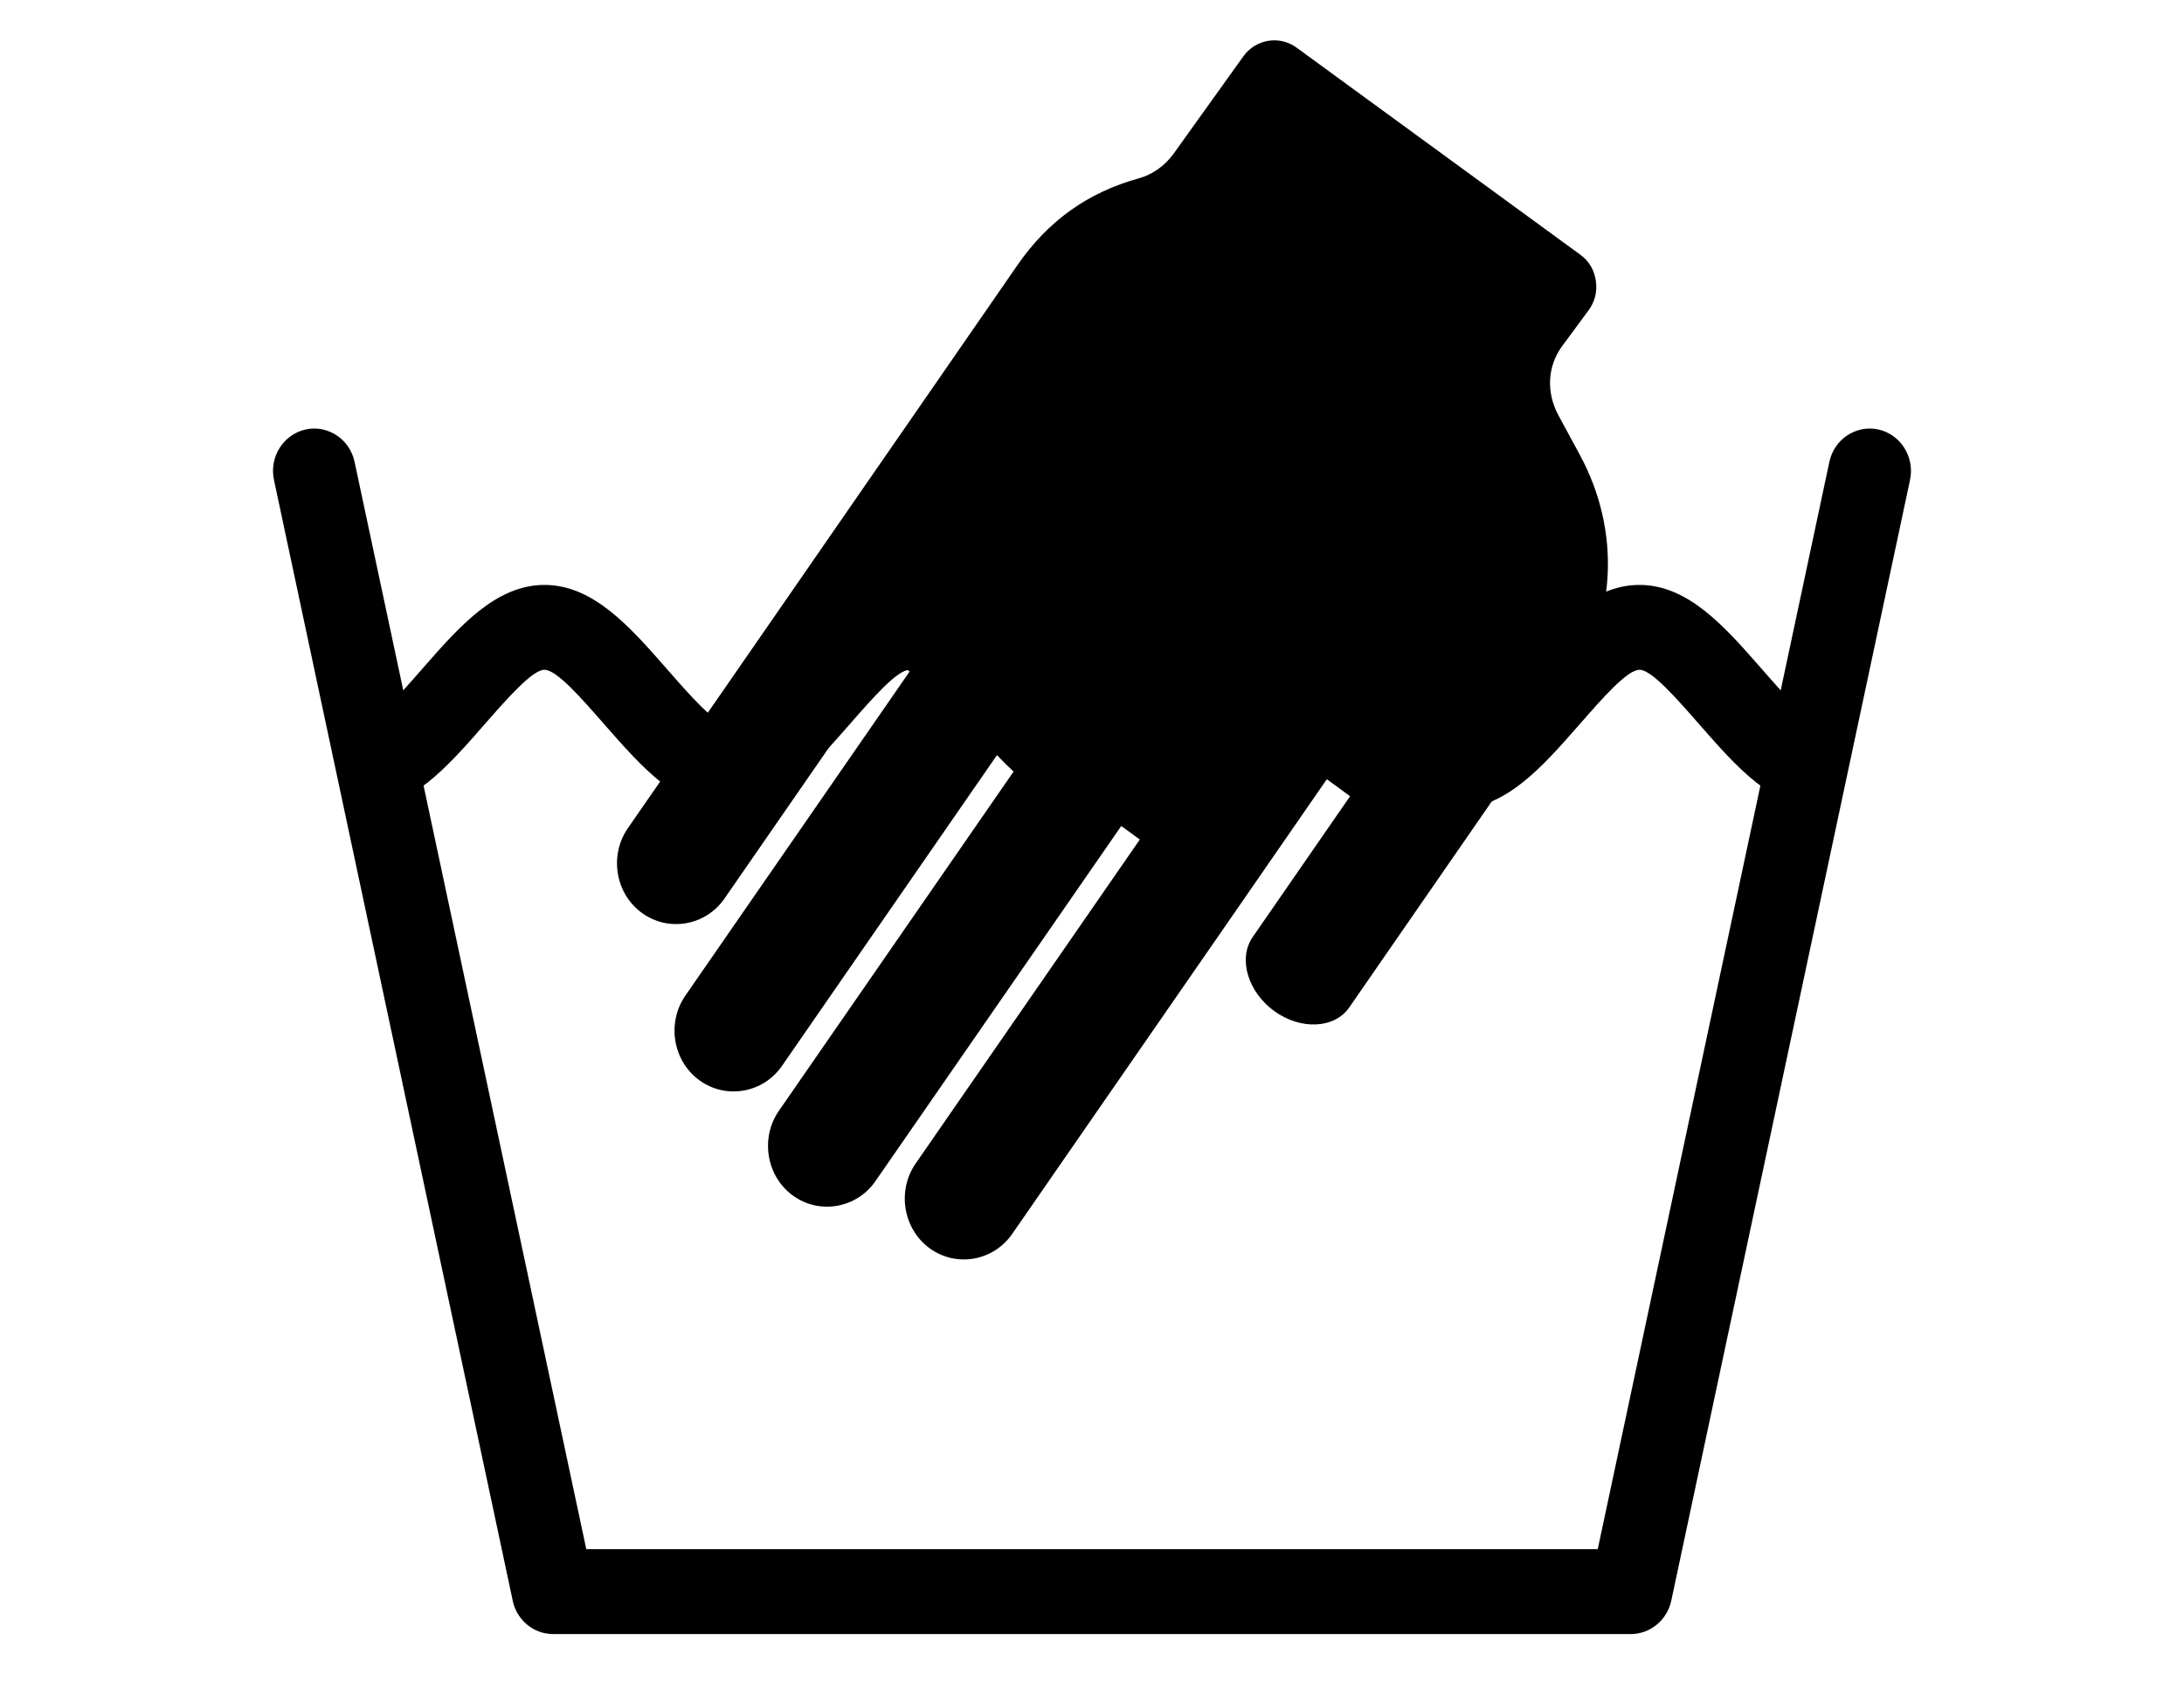 <?xml version="1.0" encoding="utf-8"?>
<!-- Generator: Adobe Illustrator 16.0.0, SVG Export Plug-In . SVG Version: 6.00 Build 0)  -->
<!DOCTYPE svg PUBLIC "-//W3C//DTD SVG 1.1//EN" "http://www.w3.org/Graphics/SVG/1.1/DTD/svg11.dtd">
<svg version="1.1" xmlns="http://www.w3.org/2000/svg" xmlns:xlink="http://www.w3.org/1999/xlink" x="0px" y="0px"
	 width="82.667px" height="63.667px" viewBox="0 0 82.667 63.667" enable-background="new 0 0 82.667 63.667" xml:space="preserve">
<g id="washer-low">
</g>
<g id="washer-medium">
</g>
<g id="washer-high">
</g>
<g id="handwash">
	<g>
		<path fill-rule="evenodd" clip-rule="evenodd" d="M69.243,17.483c0.18-0.864,1.016-1.415,1.857-1.229
			c0.844,0.188,1.379,1.042,1.197,1.908l-9.037,42.413c-0.16,0.748-0.809,1.264-1.529,1.264l0,0H20.934
			c-0.773,0-1.414-0.574-1.541-1.33l-9.023-42.347c-0.184-0.866,0.352-1.72,1.197-1.908c0.842-0.186,1.674,0.365,1.855,1.229
			l8.77,41.145h38.284L69.243,17.483z"/>
		<path fill-rule="evenodd" clip-rule="evenodd" d="M13.701,27.395c0.457,0,1.377-1.049,2.295-2.097
			c1.383-1.581,2.768-3.162,4.613-3.162s3.23,1.581,4.617,3.162c0.916,1.048,1.834,2.097,2.291,2.097s1.375-1.049,2.293-2.097
			c1.385-1.581,2.77-3.162,4.615-3.162c1.844,0,3.23,1.581,4.613,3.162c0.92,1.048,1.838,2.097,2.295,2.097s1.375-1.049,2.293-2.097
			c1.383-1.581,2.768-3.162,4.613-3.162s3.23,1.581,4.615,3.162c0.918,1.048,1.836,2.097,2.294,2.097
			c0.457,0,1.373-1.049,2.291-2.097c1.387-1.581,2.77-3.162,4.617-3.162c1.844,0,3.229,1.581,4.613,3.162
			c0.918,1.048,1.836,2.097,2.293,2.097v3.21c-1.846,0-3.23-1.582-4.615-3.161c-0.916-1.049-1.836-2.096-2.291-2.096
			c-0.459,0-1.377,1.047-2.295,2.096c-1.385,1.579-2.77,3.161-4.613,3.161c-1.847,0-3.231-1.582-4.616-3.161
			c-0.916-1.049-1.836-2.096-2.293-2.096s-1.375,1.047-2.293,2.096c-1.383,1.579-2.77,3.161-4.613,3.161
			c-1.846,0-3.23-1.582-4.615-3.161c-0.916-1.049-1.836-2.096-2.293-2.096s-1.377,1.047-2.293,2.096
			c-1.385,1.579-2.771,3.161-4.615,3.161s-3.23-1.582-4.615-3.161c-0.916-1.049-1.836-2.096-2.293-2.096s-1.375,1.047-2.293,2.094
			c-1.383,1.581-2.768,3.163-4.615,3.163V27.395z"/>
		<path fill-rule="evenodd" clip-rule="evenodd" d="M33.979,16.587l-0.486,0.701l-3.422,4.947l-6.305,9.107
			c-0.713,1.029-0.475,2.475,0.529,3.205l0,0c1.006,0.734,2.412,0.49,3.127-0.541l6.301-9.106l0.707,0.513l-8.486,12.262
			c-0.715,1.031-0.477,2.475,0.529,3.207l0,0c1.004,0.73,2.41,0.49,3.125-0.543l8.484-12.261l0.703,0.515l-9.303,13.445
			c-0.713,1.027-0.475,2.475,0.527,3.205h0.002c1.002,0.732,2.41,0.488,3.125-0.543l9.305-13.441l0.703,0.512l-8.486,12.262
			c-0.713,1.031-0.473,2.475,0.531,3.207l0,0c1.006,0.732,2.41,0.488,3.125-0.545l8.486-12.258l3.422-4.948l0.881,0.643
			l-3.689,5.333c-0.557,0.805-0.189,2.061,0.814,2.795l0,0c1.006,0.729,2.283,0.67,2.84-0.131l8.241-11.91
			c1.885-2.724,2.064-6.099,0.484-9.017l-0.803-1.483c-0.461-0.85-0.43-1.848,0.141-2.623l0.994-1.346
			c0.246-0.334,0.34-0.714,0.279-1.129c-0.063-0.415-0.262-0.749-0.598-0.99L49.076,1.802c-0.646-0.472-1.547-0.323-2.016,0.333
			l-2.627,3.666c-0.338,0.474-0.814,0.808-1.33,0.949c-1.926,0.533-3.428,1.604-4.584,3.273l-2.277,3.292L33.979,16.587z"/>
	</g>
</g>
<g id="no_wash">
</g>
<g id="bleach">
</g>
<g id="no_chlorine">
</g>
<g id="no_bleach">
</g>
<g id="dry-clean">
</g>
<g id="no_dry-clean">
</g>
<g id="dryer">
</g>
<g id="dryer-low">
</g>
<g id="dryer-medium">
</g>
<g id="dryer-high">
</g>
<g id="no_dryer">
</g>
<g id="dry-hanger">
</g>
<g id="dry-flat">
</g>
<g id="iron-low">
</g>
<g id="iron-medium">
</g>
<g id="iron-high">
</g>
<g id="no_iron">
</g>
</svg>
